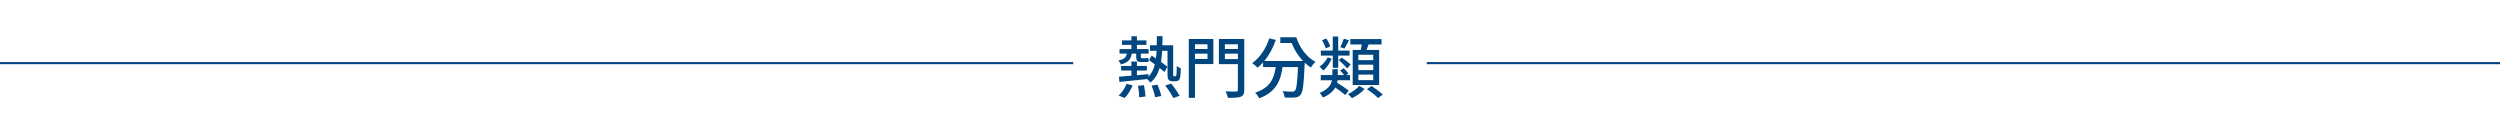 <svg width="1188" height="60" viewBox="0 0 1188 60" fill="none" xmlns="http://www.w3.org/2000/svg">
<path d="M0 0H1188V60H0V0Z" fill="white"/>
<path fill-rule="evenodd" clip-rule="evenodd" d="M1188 30.5H678V29.5H1188V30.5Z" fill="#01467E"/>
<path fill-rule="evenodd" clip-rule="evenodd" d="M510 30.5H0V29.5H510V30.5Z" fill="#01467E"/>
<path d="M539.92 25.472V26.784C539.92 28.672 540.304 29.472 542.192 29.472H544.304C544.848 29.472 545.52 29.472 545.872 29.312C545.808 28.768 545.744 28.064 545.712 27.52C545.328 27.616 544.592 27.68 544.24 27.68H542.608C542.16 27.68 542.128 27.456 542.128 26.784V25.472H545.84V23.328H540.272V21.312H544.784V19.2H540.272V17.248H537.648V19.2H533.168V21.312H537.648V23.328H532.016V25.472H535.472C535.152 27.232 534.192 28.192 531.408 28.8C531.856 29.216 532.464 30.048 532.656 30.624C536.208 29.696 537.424 28.128 537.808 25.472H539.92ZM534.384 46.56C535.952 45.088 537.392 42.752 538.224 40.576L535.376 39.84C534.512 41.92 533.04 44.16 531.568 45.376L534.384 46.56ZM540.784 40.768C541.136 42.56 541.36 44.832 541.36 46.24L544.336 45.856C544.304 44.512 543.984 42.24 543.6 40.48L540.784 40.768ZM547.216 40.704C547.984 42.464 548.656 44.768 548.88 46.176L551.824 45.632C551.6 44.192 550.8 41.952 550.032 40.224L547.216 40.704ZM553.712 40.64C555.152 42.464 556.816 44.992 557.52 46.56L560.528 45.536C559.76 43.936 558 41.472 556.56 39.712L553.712 40.64ZM557.936 36.256C557.776 36.256 557.648 36.224 557.584 36.128C557.488 35.968 557.488 35.52 557.488 34.752V21.504H552.368C552.4 20.128 552.432 18.688 552.432 17.184H549.744C549.744 18.688 549.712 20.128 549.68 21.504H546.48V24.128H549.616C549.552 25.408 549.456 26.624 549.296 27.776L547.28 26.4L546.032 28.576C546.864 29.184 547.824 29.888 548.784 30.592C548.208 32.928 547.28 34.848 545.776 36.416L545.744 35.232C543.92 35.424 542.064 35.584 540.272 35.744V33.504H544.976V31.328H540.272V29.248H537.648V31.328H532.752V33.504H537.648V35.968C535.408 36.16 533.36 36.32 531.728 36.448L531.952 38.944C535.472 38.592 540.368 38.08 545.136 37.568C545.68 38.048 546.32 38.784 546.64 39.264C548.848 37.472 550.224 35.168 551.056 32.32C551.984 33.024 552.784 33.696 553.392 34.208L554.704 31.712C554 31.072 552.88 30.304 551.728 29.44C551.952 27.84 552.144 26.048 552.24 24.128H554.8V34.72C554.8 36.928 554.96 37.504 555.408 37.984C555.856 38.432 556.56 38.624 557.168 38.624H558.48C559.024 38.624 559.632 38.496 560.016 38.208C560.368 37.92 560.656 37.44 560.816 36.736C560.976 36.032 561.072 34.016 561.104 32.416C560.464 32.224 559.696 31.808 559.184 31.36C559.184 33.12 559.152 34.464 559.088 35.104C559.024 35.648 558.96 35.968 558.864 36.096C558.768 36.224 558.608 36.256 558.416 36.256H557.936Z" fill="#01467E"/>
<path d="M573.808 21.024V23.296H567.856V21.024H573.808ZM567.856 28V25.504H573.808V28H567.856ZM576.592 18.528H564.912V46.496H567.856V30.432H576.592V18.528ZM582.064 28.064V25.504H588.24V28.064H582.064ZM588.24 21.024V23.296H582.064V21.024H588.24ZM591.28 18.528H579.216V30.464H588.24V42.688C588.24 43.264 588.048 43.456 587.408 43.488C586.768 43.488 584.528 43.52 582.416 43.424C582.864 44.256 583.376 45.664 583.472 46.496C586.448 46.496 588.4 46.432 589.648 45.952C590.864 45.44 591.28 44.544 591.28 42.688V18.528Z" fill="#01467E"/>
<path d="M608.4 17.696V20.448H613.776C614.992 23.552 616.88 26.528 619.216 28.992H600.784C603.088 26.24 604.976 22.784 606.256 18.976L603.152 18.24C601.616 23.072 598.736 27.36 595.056 29.984C595.792 30.464 597.04 31.584 597.584 32.16C598.48 31.456 599.376 30.592 600.208 29.664V31.872H606.224C605.52 36.96 603.824 41.6 596.432 44.064C597.136 44.672 598 45.92 598.352 46.72C606.544 43.712 608.624 38.08 609.456 31.872H616.816C616.496 39.328 616.08 42.336 615.344 43.104C614.992 43.456 614.608 43.552 614 43.552C613.232 43.552 611.408 43.52 609.488 43.328C610 44.192 610.416 45.44 610.448 46.336C612.4 46.432 614.352 46.464 615.408 46.336C616.56 46.176 617.328 45.92 618.032 45.024C619.152 43.776 619.568 40.064 619.984 30.336C619.984 30.208 620.016 29.984 620.016 29.792C620.912 30.656 621.904 31.424 622.928 32.096C623.408 31.232 624.4 29.984 625.072 29.376C620.816 27.072 617.488 22.528 615.984 17.696H608.4Z" fill="#01467E"/>
<path d="M652.56 28.576H645.488V26.016H652.56V28.576ZM652.56 33.312H645.488V30.72H652.56V33.312ZM652.56 38.08H645.488V35.456H652.56V38.08ZM642.8 23.744V40.384H655.376V23.744H649.392C649.712 22.944 650.032 22.016 650.352 21.12H656.496V18.56H641.68V21.12H647.152C646.992 21.952 646.8 22.912 646.576 23.744H642.8ZM636.144 28.512C637.136 29.344 639.376 31.52 640.176 32.544L641.84 30.624C641.168 30.016 638.48 27.904 637.648 27.392L636.144 28.512ZM638.576 18.4C638.192 19.552 637.488 21.312 636.912 22.4L638.896 23.072C639.504 22.08 640.272 20.576 641.04 19.104L638.576 18.4ZM632.112 22.112C631.856 21.056 631.088 19.52 630.288 18.304L628.24 19.104C629.008 20.32 629.712 21.92 629.936 22.976L632.112 22.112ZM633.328 32.224H635.92V26.432H641.328V24.032H635.92V17.344H633.328V24.032H627.664V26.432H633.328V32.224ZM630.96 27.232C630.128 28.896 628.56 30.72 627.024 31.648C627.6 32.064 628.368 32.928 628.784 33.536C630.384 32.32 631.952 30.016 632.784 27.904L630.96 27.232ZM640.912 43.072C639.664 42.048 637.296 40.48 635.408 39.296C635.504 38.944 635.568 38.528 635.6 38.144H641.552V35.68H639.728L640.752 34.944C640.304 34.24 639.344 33.152 638.512 32.416L636.848 33.504C637.488 34.176 638.192 34.976 638.704 35.68H635.728V32.896H633.136V35.68H627.632V38.144H632.976C632.528 40.288 631.184 42.464 627.12 44.16C627.632 44.704 628.368 45.696 628.656 46.336C631.76 45.024 633.52 43.36 634.512 41.6C636.272 42.784 638.192 44.192 639.28 45.152L640.912 43.072ZM645.936 40.8C644.816 42.144 642.576 43.808 640.528 44.736C641.168 45.216 642 46.112 642.48 46.656C644.528 45.696 646.992 43.936 648.464 42.304L645.936 40.8ZM649.584 42.336C651.408 43.584 653.744 45.376 654.832 46.592L657.104 44.96C655.888 43.744 653.552 42.048 651.76 40.864L649.584 42.336Z" fill="#01467E"/>
</svg>

